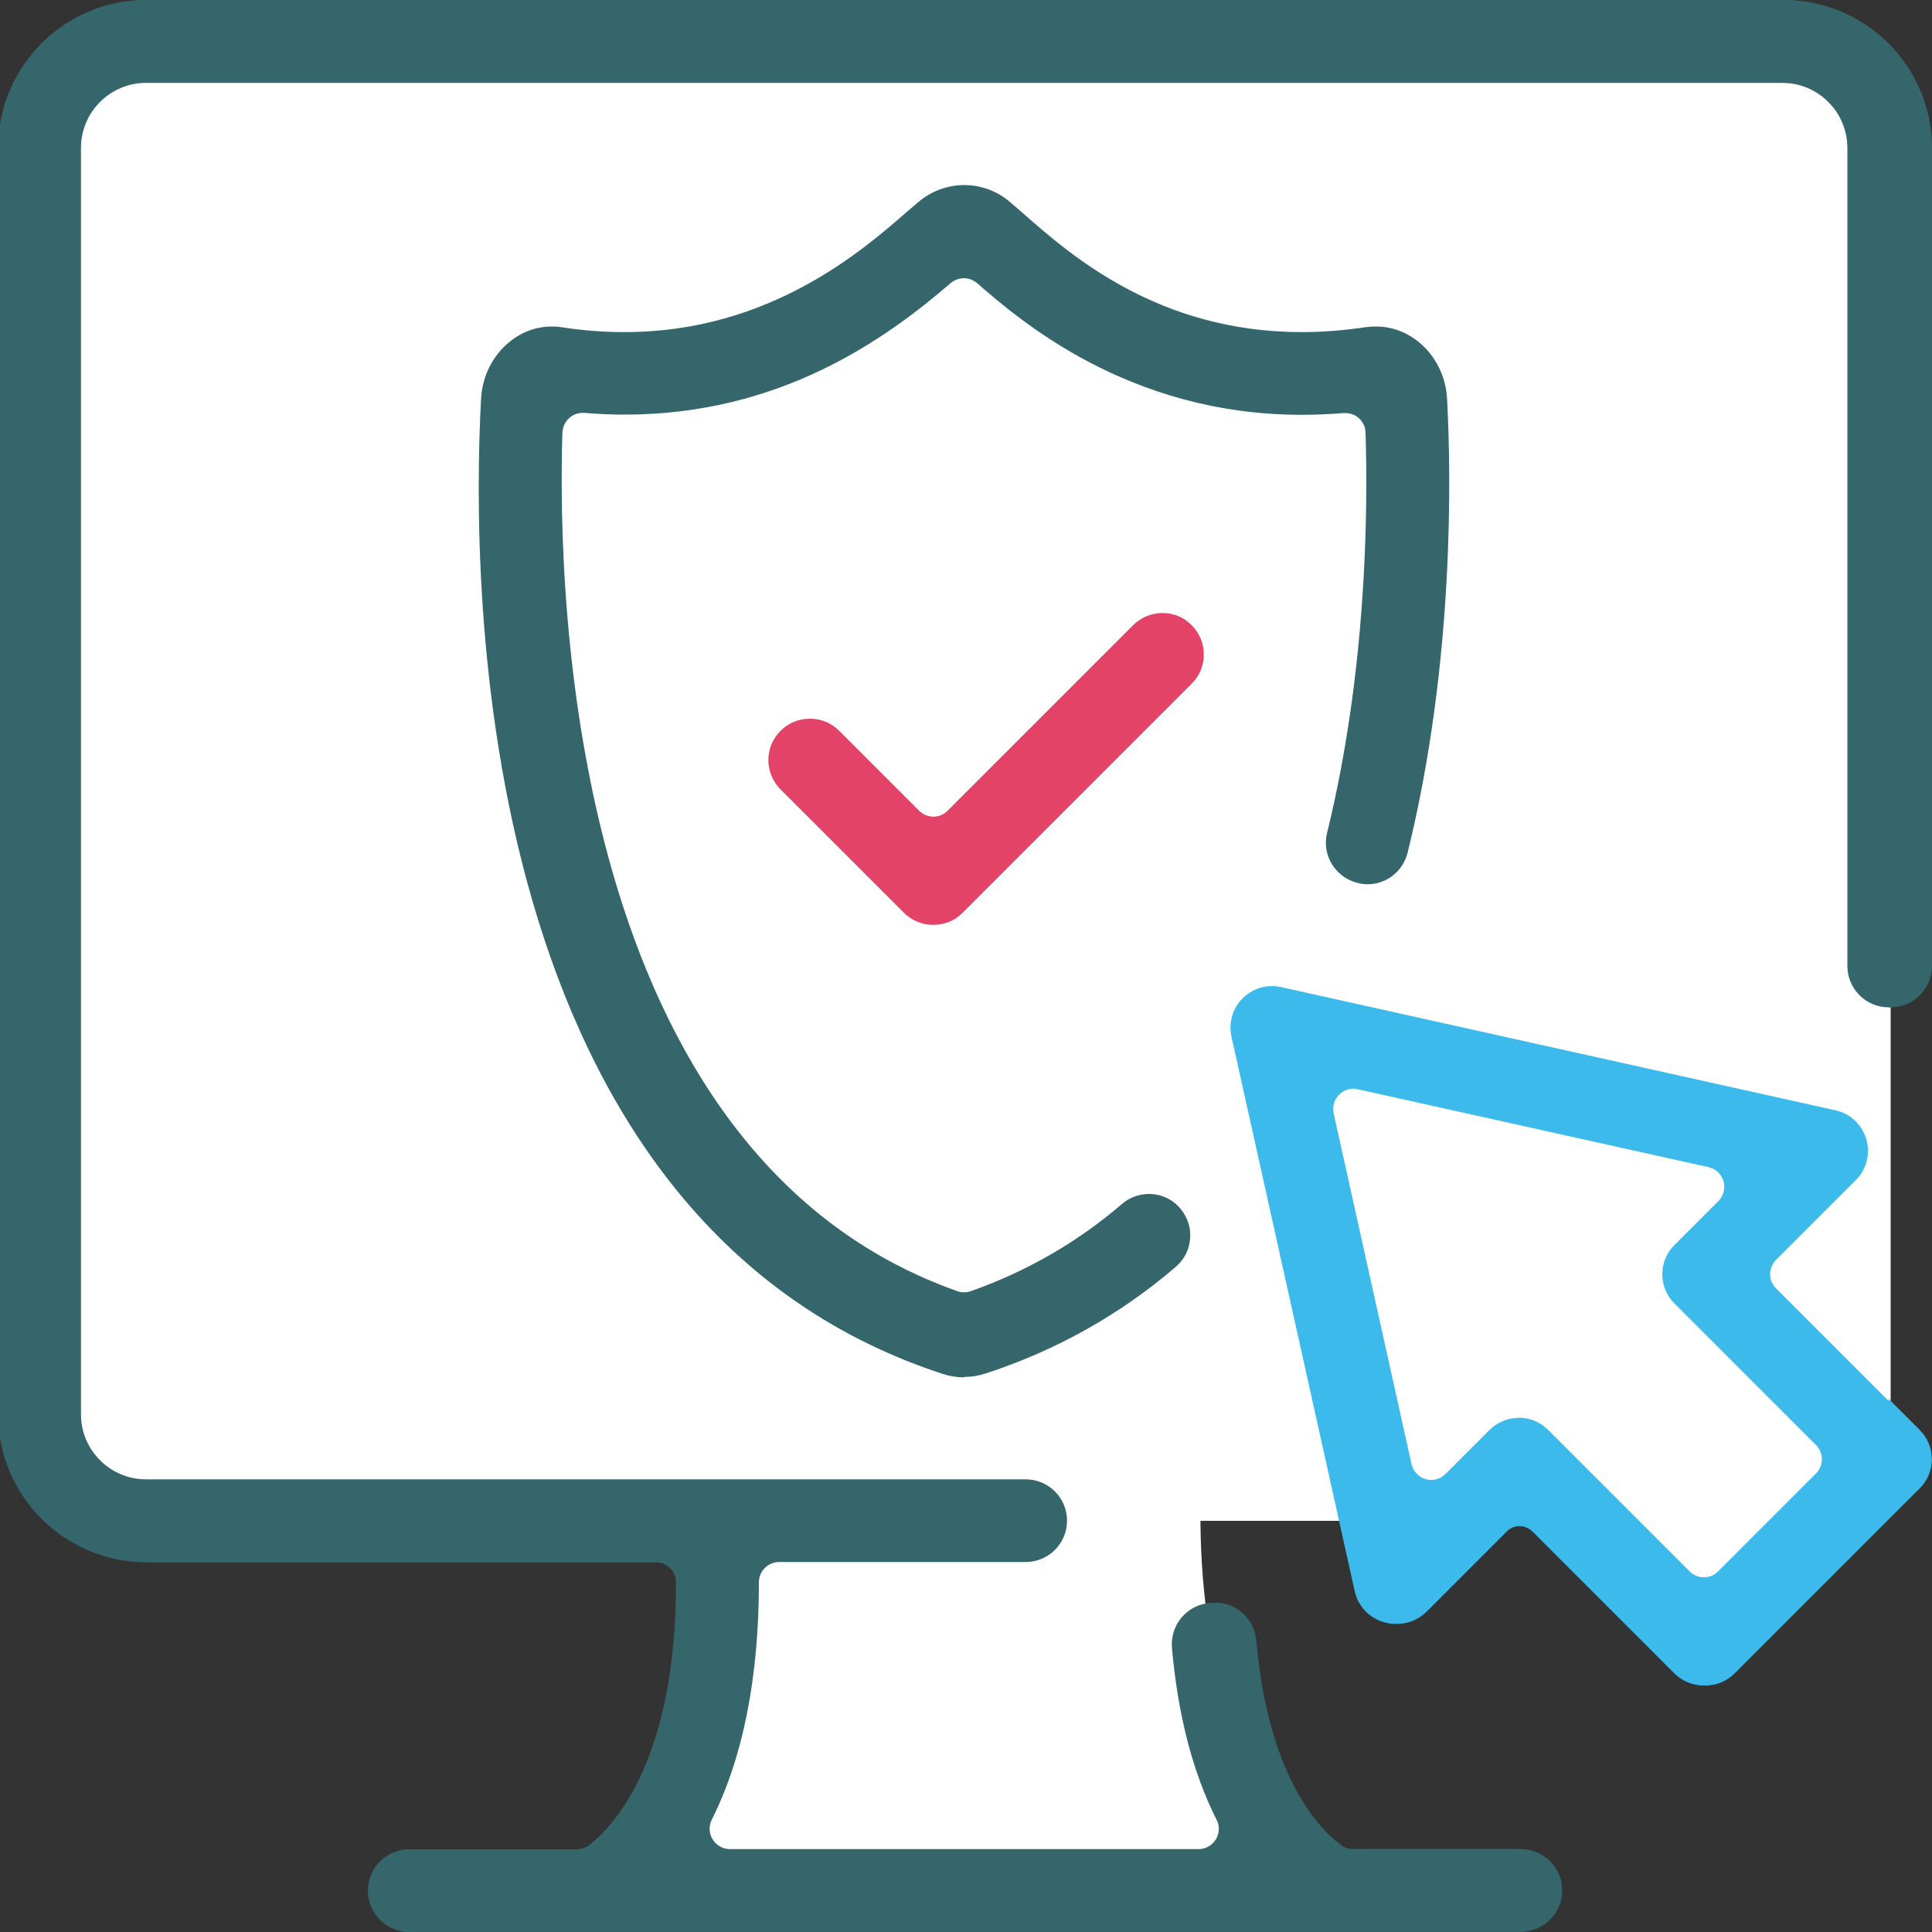 <svg xmlns="http://www.w3.org/2000/svg" id="Layer_1" viewBox="0 0 100 100"><rect x="0" y="0" width="100" height="100" fill="#333333" stroke="none"/><defs><style>.cls-1{fill:#3dbaec;}.cls-1,.cls-2,.cls-3,.cls-4{stroke-width:0px;}.cls-2{fill:#e34366;}.cls-3{fill:#34666c;}.cls-4{fill:#fff;}</style></defs><path class="cls-4" d="M69.11,97.78s-8.58-6.39-6.71-24.31h-25.28v16.41l-3.08,7.9h35.07Z"></path><rect class="cls-4" x="2.08" y="2.69" width="95.78" height="76.02" rx="3.51" ry="3.51"></rect><path class="cls-4" d="M72.17,34.47s-.12,22.58-15.92,31.72l-6.25,2.8-10.78-7.74-7.77-12.34-3.58-17.89.74-11.23,10.74-1.48,10.67-6.29,12.38,6.17,9.77.49v15.8Z"></path><polygon class="cls-4" points="73.16 81.12 67.24 53.72 94.39 59.4 88.77 65.02 98.41 74.65 88.54 84.52 79.45 75.44 73.16 81.12"></polygon><path class="cls-3" d="M50,71.29c-.38,0-.75-.06-1.12-.18-24.26-7.95-24.41-40.64-23.88-50.47.06-1.16.6-2.24,1.48-2.95.64-.52,1.39-.79,2.19-.79.17,0,.35.01.52.04,1.09.17,2.18.25,3.24.25,7.5,0,12.34-4.24,14.66-6.27l.54-.46c.67-.57,1.51-.88,2.38-.88s1.71.31,2.37.88l.65.56c2.44,2.15,6.99,6.17,14.45,6.17,1.09,0,2.21-.09,3.34-.26.15-.02.32-.03.49-.03.82,0,1.58.28,2.22.8.87.71,1.41,1.78,1.47,2.94.2,3.74.41,13.53-2.04,23.49-.24.96-1.09,1.64-2.07,1.64-.17,0-.35-.02-.52-.07-.56-.14-1.03-.48-1.33-.97-.3-.49-.39-1.07-.25-1.62,2.04-8.33,2.12-16.55,1.99-20.72,0-.29-.14-.56-.35-.75-.19-.17-.44-.26-.7-.26-.03,0-.06,0-.09,0-.73.06-1.46.09-2.17.09h0c-8.98,0-14.65-4.95-16.79-6.81-.2-.17-.44-.26-.69-.26s-.49.09-.68.25c-3.39,2.92-8.83,6.81-16.88,6.81-.69,0-1.39-.03-2.08-.09-.03,0-.06,0-.09,0-.26,0-.51.09-.7.27-.21.19-.34.46-.35.75-.27,8.64.42,37.36,20.44,44.44.11.04.23.06.35.06s.24-.02.35-.06c2.89-1.02,5.53-2.54,7.82-4.51.39-.34.88-.52,1.4-.52.63,0,1.22.27,1.62.75.37.44.56.99.51,1.56-.04.57-.31,1.09-.74,1.46-2.88,2.47-6.19,4.33-9.84,5.52-.37.12-.75.18-1.12.18Z"></path><path class="cls-3" d="M21.29,100c-1.18,0-2.14-.96-2.14-2.14s.96-2.14,2.14-2.14h8.67c.23,0,.46-.08.65-.22,1.35-1.06,4.49-4.49,4.49-13.59,0-.58-.47-1.05-1.05-1.05H7.66c-4.22,0-7.66-3.44-7.66-7.66V7.66C0,3.44,3.44,0,7.66,0h84.68C96.56,0,100,3.44,100,7.66v42.34c0,1.18-.96,2.14-2.14,2.14s-2.14-.96-2.14-2.14V7.66c0-1.86-1.51-3.37-3.37-3.37H7.66c-1.86,0-3.37,1.51-3.37,3.37v65.54c0,1.86,1.51,3.37,3.37,3.37h45.53c1.18,0,2.14.96,2.14,2.14s-.96,2.14-2.14,2.14h-12.76c-.58,0-1.05.47-1.05,1.05,0,4.92-.82,9.06-2.44,12.29-.16.32-.15.71.05,1.02.19.31.53.5.89.5h24.26c.36,0,.7-.19.89-.5.19-.31.21-.7.04-1.02-1.24-2.46-2.01-5.46-2.31-8.9-.1-1.18.77-2.22,1.95-2.32.1-.01.17-.01.24-.01,1.07,0,1.98.86,2.08,1.97.61,7.05,3.27,9.74,4.38,10.57.18.14.4.21.63.21h8.68c1.18,0,2.14.96,2.14,2.14s-.96,2.14-2.14,2.14H21.29Z"></path><path class="cls-1" d="M88.29,87.24c-.57,0-1.11-.22-1.52-.63l-7.32-7.32c-.2-.2-.47-.31-.74-.31s-.54.1-.74.31l-4.13,4.13c-.4.4-.95.63-1.51.63-.2,0-.4-.03-.6-.09-.76-.22-1.33-.83-1.5-1.6l-6.38-28.71c-.16-.72.06-1.46.58-1.98.41-.41.94-.63,1.52-.63.16,0,.31.02.46.05l28.71,6.38c.76.17,1.37.74,1.59,1.5.22.75.01,1.56-.54,2.11l-4.13,4.13c-.2.2-.31.46-.31.74s.11.54.31.74l7.32,7.32c.84.84.84,2.2,0,3.03l-9.57,9.57c-.41.41-.94.63-1.52.63ZM78.71,73.38c.57,0,1.11.22,1.52.63l7.32,7.32c.2.2.47.31.74.31s.54-.1.74-.31l5.06-5.06c.2-.2.31-.46.31-.74s-.11-.54-.31-.74l-7.32-7.32c-.84-.84-.84-2.2,0-3.03l2.27-2.27c.27-.27.37-.67.27-1.03-.11-.37-.41-.65-.78-.73l-18.15-4.03c-.08-.02-.15-.03-.23-.03-.27,0-.54.11-.74.31-.25.25-.36.62-.28.97l4.03,18.15c.08.37.36.67.73.78.1.03.19.04.29.04.27,0,.54-.11.74-.31l2.27-2.27c.4-.4.94-.63,1.52-.63Z"></path><path class="cls-2" d="M48.41,47.87c-.57,0-1.11-.22-1.52-.63l-6.38-6.38c-.84-.84-.84-2.2,0-3.03.4-.41.94-.63,1.52-.63s1.11.22,1.52.63l4.13,4.13c.2.2.47.31.74.31s.54-.1.74-.31l9.6-9.6c.4-.4.94-.63,1.52-.63s1.11.22,1.51.63c.84.84.84,2.2,0,3.03l-11.85,11.85c-.4.41-.94.63-1.52.63Z"></path><path class="cls-4" d="M69,97.78s-8.58-6.39-6.71-24.31h-25.28v16.41l-3.08,7.9h35.07Z"></path><rect class="cls-4" x="1.97" y="2.69" width="95.78" height="76.02" rx="3.51" ry="3.51"></rect><path class="cls-4" d="M72.07,34.47s-.12,22.58-15.92,31.72l-6.25,2.8-10.78-7.74-7.77-12.34-3.58-17.89.74-11.23,10.74-1.48,10.67-6.29,12.38,6.17,9.77.49v15.8Z"></path><polygon class="cls-4" points="73.06 81.12 67.13 53.72 94.29 59.4 88.67 65.02 98.31 74.65 88.43 84.52 79.35 75.44 73.06 81.12"></polygon><path class="cls-3" d="M49.9,71.29c-.38,0-.75-.06-1.12-.18-24.26-7.95-24.41-40.64-23.88-50.47.06-1.16.6-2.24,1.48-2.95.64-.52,1.39-.79,2.19-.79.17,0,.35.01.52.04,1.09.17,2.18.25,3.24.25,7.5,0,12.34-4.24,14.66-6.27l.54-.46c.67-.57,1.51-.88,2.38-.88s1.71.31,2.37.88l.65.56c2.44,2.15,6.99,6.17,14.45,6.17,1.09,0,2.21-.09,3.34-.26.15-.02.32-.03.49-.03.82,0,1.58.28,2.22.8.87.71,1.41,1.78,1.47,2.94.2,3.74.41,13.53-2.04,23.49-.24.96-1.09,1.64-2.07,1.64-.17,0-.35-.02-.52-.07-.56-.14-1.03-.48-1.33-.97-.3-.49-.39-1.07-.25-1.62,2.04-8.33,2.12-16.55,1.99-20.72,0-.29-.14-.56-.35-.75-.19-.17-.44-.26-.7-.26-.03,0-.06,0-.09,0-.73.06-1.46.09-2.17.09h0c-8.98,0-14.65-4.95-16.79-6.81-.2-.17-.44-.26-.69-.26s-.49.09-.68.25c-3.39,2.92-8.83,6.81-16.88,6.81-.69,0-1.39-.03-2.08-.09-.03,0-.06,0-.09,0-.26,0-.51.09-.7.27-.21.19-.34.46-.35.75-.27,8.64.42,37.36,20.44,44.44.11.04.23.06.35.06s.24-.02.35-.06c2.89-1.02,5.53-2.54,7.82-4.51.39-.34.88-.52,1.4-.52.63,0,1.22.27,1.62.75.37.44.56.99.51,1.56-.04.57-.31,1.09-.74,1.46-2.88,2.47-6.19,4.33-9.84,5.52-.37.12-.75.18-1.12.18Z"></path><path class="cls-3" d="M21.18,100c-1.18,0-2.14-.96-2.14-2.14s.96-2.14,2.14-2.14h8.67c.23,0,.46-.08.65-.22,1.35-1.06,4.49-4.49,4.49-13.59,0-.58-.47-1.05-1.05-1.05H7.56c-4.22,0-7.66-3.44-7.66-7.66V7.66C-.1,3.44,3.33,0,7.56,0h84.68C96.46,0,99.9,3.44,99.9,7.66v42.34c0,1.18-.96,2.14-2.14,2.14s-2.14-.96-2.14-2.14V7.66c0-1.86-1.51-3.37-3.37-3.37H7.56c-1.86,0-3.37,1.51-3.37,3.37v65.54c0,1.86,1.51,3.37,3.37,3.37h45.53c1.18,0,2.14.96,2.14,2.14s-.96,2.14-2.14,2.14h-12.76c-.58,0-1.05.47-1.05,1.05,0,4.92-.82,9.06-2.44,12.29-.16.32-.15.71.05,1.02.19.31.53.5.89.5h24.26c.36,0,.7-.19.89-.5.19-.31.21-.7.04-1.02-1.24-2.46-2.01-5.46-2.31-8.9-.1-1.18.77-2.22,1.95-2.32.1-.01.17-.01.24-.01,1.07,0,1.98.86,2.08,1.97.61,7.05,3.27,9.74,4.38,10.57.18.14.4.21.63.21h8.68c1.18,0,2.14.96,2.14,2.14s-.96,2.14-2.14,2.14H21.18Z"></path><path class="cls-1" d="M88.18,87.24c-.57,0-1.11-.22-1.52-.63l-7.32-7.32c-.2-.2-.47-.31-.74-.31s-.54.1-.74.31l-4.13,4.13c-.4.4-.95.63-1.51.63-.2,0-.4-.03-.6-.09-.76-.22-1.33-.83-1.5-1.6l-6.38-28.71c-.16-.72.06-1.46.58-1.98.41-.41.94-.63,1.52-.63.16,0,.31.02.46.05l28.71,6.38c.76.17,1.37.74,1.59,1.5.22.75.01,1.56-.54,2.11l-4.13,4.13c-.2.2-.31.46-.31.74s.11.54.31.74l7.32,7.32c.84.84.84,2.2,0,3.03l-9.57,9.57c-.41.41-.94.63-1.52.63ZM78.61,73.38c.57,0,1.11.22,1.52.63l7.32,7.32c.2.2.47.31.74.31s.54-.1.74-.31l5.06-5.06c.2-.2.31-.46.31-.74s-.11-.54-.31-.74l-7.32-7.32c-.84-.84-.84-2.2,0-3.03l2.27-2.27c.27-.27.37-.67.27-1.03-.11-.37-.41-.65-.78-.73l-18.15-4.03c-.08-.02-.15-.03-.23-.03-.27,0-.54.11-.74.31-.25.25-.36.62-.28.97l4.03,18.15c.08.37.36.67.73.78.1.03.19.04.29.04.27,0,.54-.11.74-.31l2.27-2.27c.4-.4.94-.63,1.52-.63Z"></path><path class="cls-2" d="M48.3,47.87c-.57,0-1.11-.22-1.52-.63l-6.38-6.38c-.84-.84-.84-2.2,0-3.03.4-.41.94-.63,1.52-.63s1.11.22,1.52.63l4.13,4.13c.2.2.47.31.74.31s.54-.1.74-.31l9.6-9.6c.4-.4.94-.63,1.52-.63s1.11.22,1.51.63c.84.84.84,2.2,0,3.03l-11.85,11.85c-.4.41-.94.63-1.52.63Z"></path></svg>